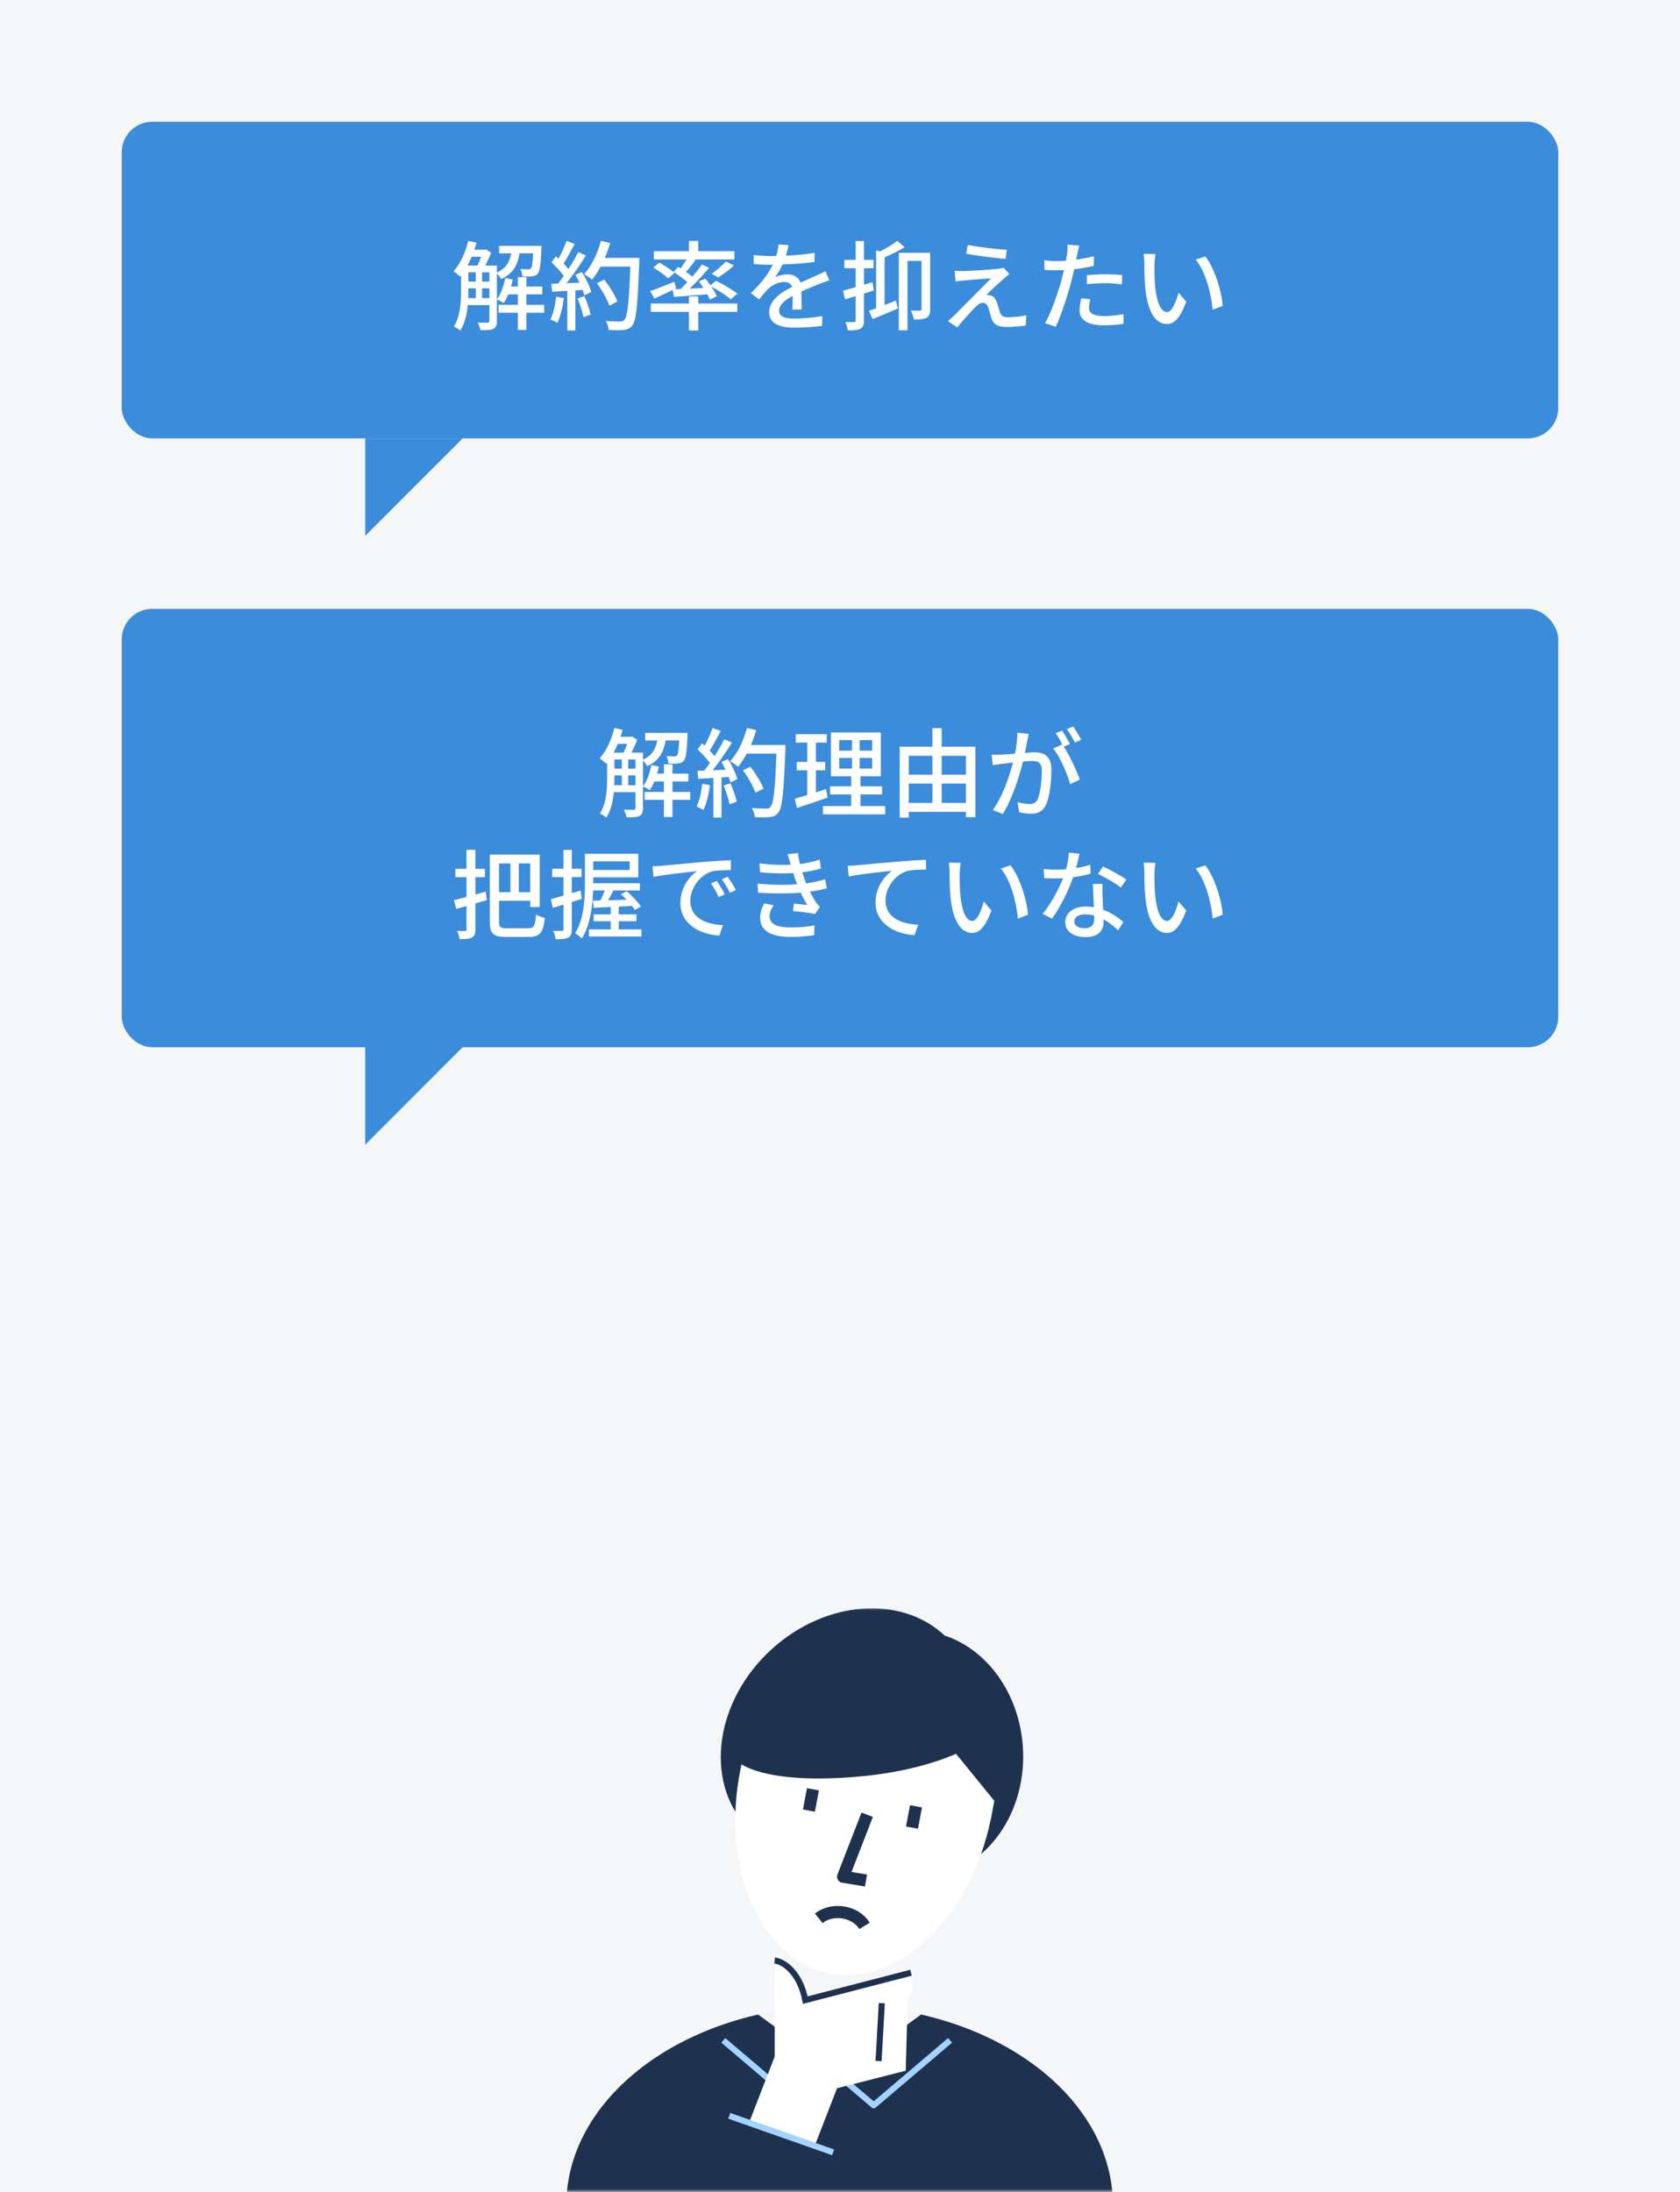 <svg width="276" height="360" viewBox="0 0 276 360" fill="none" xmlns="http://www.w3.org/2000/svg">
<rect width="276" height="360" fill="#F4F6F8"/>
<rect x="20" y="20" width="236" height="52" rx="5" fill="#3C8CDC"/>
<path d="M79.2 48.968V47.352H80.4V48.968H79.2ZM76.944 47.352H78.16V48.968H76.928C76.944 48.568 76.944 48.184 76.944 47.816V47.352ZM79.04 42.168C78.864 42.664 78.656 43.192 78.448 43.608H76.816C77.056 43.16 77.28 42.664 77.488 42.168H79.04ZM79.2 44.728H80.4V46.248H79.2V44.728ZM76.944 44.728H78.16V46.248H76.944V44.728ZM87.584 41.608C87.504 43.24 87.392 43.896 87.216 44.088C87.12 44.216 86.992 44.248 86.784 44.232C86.56 44.232 86.048 44.232 85.488 44.168C85.664 44.504 85.792 45.016 85.824 45.4C86.464 45.432 87.104 45.432 87.44 45.384C87.856 45.336 88.128 45.224 88.352 44.936C88.688 44.552 88.832 43.48 88.944 40.888C88.96 40.728 88.96 40.376 88.96 40.376H82V41.608H83.984C83.728 42.968 83.152 44.088 81.632 44.76V43.608H79.728C80.08 42.936 80.432 42.168 80.688 41.496L79.824 40.952L79.616 41.016H77.936C78.064 40.632 78.176 40.248 78.288 39.864L76.928 39.56C76.464 41.496 75.616 43.352 74.512 44.552C74.816 44.744 75.36 45.208 75.6 45.432L75.744 45.256V47.8C75.744 49.592 75.632 51.944 74.56 53.624C74.848 53.752 75.392 54.088 75.616 54.28C76.368 53.128 76.704 51.592 76.848 50.104H80.4V52.712C80.4 52.92 80.32 52.984 80.112 53C79.92 53 79.248 53 78.48 52.984C78.672 53.304 78.88 53.896 78.944 54.232C79.984 54.232 80.624 54.216 81.072 54.008C81.504 53.784 81.632 53.368 81.632 52.728V44.904C81.904 45.16 82.192 45.56 82.336 45.832C84.304 44.952 85.04 43.48 85.36 41.608H87.584ZM89.392 50.072H86.48V48.344H89.088V47.064H86.48V45.528H85.072V47.064H83.952C84.064 46.68 84.16 46.296 84.24 45.912L83.008 45.656C82.752 46.984 82.288 48.28 81.632 49.176C81.936 49.304 82.496 49.576 82.752 49.768C83.024 49.368 83.28 48.888 83.504 48.344H85.072V50.072H81.904V51.368H85.072V54.184H86.48V51.368H89.392V50.072ZM91.376 48.728C91.216 50.104 90.912 51.512 90.432 52.472C90.736 52.584 91.328 52.856 91.568 53.032C92.064 52.008 92.432 50.456 92.64 48.952L91.376 48.728ZM94.88 49.016C95.28 49.992 95.712 51.256 95.856 52.088L97.04 51.672C96.864 50.856 96.432 49.608 96 48.648L94.88 49.016ZM94.528 45.144C94.768 45.544 94.992 45.976 95.2 46.424L93.072 46.504C94.144 45.176 95.344 43.416 96.256 41.96L94.992 41.416C94.576 42.248 94 43.24 93.376 44.2C93.168 43.912 92.896 43.592 92.592 43.272C93.168 42.408 93.84 41.144 94.416 40.056L93.072 39.576C92.784 40.44 92.256 41.592 91.76 42.472C91.616 42.344 91.472 42.216 91.328 42.088L90.608 43.08C91.312 43.752 92.128 44.616 92.624 45.32C92.304 45.768 92 46.184 91.696 46.568L90.576 46.6L90.704 47.912C91.44 47.864 92.288 47.816 93.2 47.768V54.28H94.528V47.688L95.712 47.608C95.84 47.944 95.936 48.248 96 48.504L97.136 47.96C96.912 47.08 96.256 45.72 95.6 44.68L94.528 45.144ZM105.024 42.36H99.36C99.696 41.576 100 40.744 100.24 39.912L98.72 39.56C98.16 41.656 97.168 43.736 95.952 45.032C96.304 45.24 96.976 45.672 97.264 45.928C97.76 45.336 98.24 44.6 98.672 43.784H103.552C103.344 49.656 103.088 52.024 102.576 52.536C102.4 52.744 102.224 52.808 101.888 52.808C101.504 52.808 100.544 52.792 99.504 52.712C99.792 53.128 99.968 53.768 100 54.2C100.944 54.248 101.92 54.264 102.464 54.184C103.088 54.12 103.488 53.976 103.872 53.448C104.544 52.632 104.752 50.136 105.024 43.08V42.36ZM101.424 49.528C101.072 48.536 100.128 47.016 99.264 45.928L98.064 46.52C98.912 47.672 99.792 49.224 100.112 50.2L101.424 49.528ZM110.72 48.76C112.256 48.648 114.224 48.504 116.208 48.344C116.384 48.664 116.528 48.952 116.624 49.208L117.76 48.648C117.584 48.2 117.248 47.624 116.848 47.064C118 47.672 119.376 48.552 120.048 49.16L121.152 48.232C120.352 47.592 118.816 46.696 117.632 46.12L116.72 46.856C116.448 46.472 116.144 46.104 115.872 45.768L114.8 46.232C115.056 46.552 115.328 46.92 115.568 47.288L113.312 47.4C114.4 46.36 115.552 45.096 116.496 43.992L115.312 43.448C114.896 44.056 114.336 44.744 113.744 45.432C113.44 45.192 113.072 44.92 112.704 44.664C113.184 44.104 113.76 43.4 114.256 42.744L113.92 42.616H120.656V41.256H114.72V39.576H113.184V41.256H107.408V42.616H112.784C112.512 43.08 112.16 43.624 111.824 44.088C111.664 43.992 111.536 43.912 111.392 43.832L110.672 44.664C111.408 45.144 112.304 45.8 112.928 46.344C112.544 46.744 112.16 47.128 111.808 47.464L110.8 47.512L111.072 47.384L110.8 46.264C109.328 46.872 107.808 47.48 106.8 47.816L107.52 49.032C108.4 48.632 109.472 48.136 110.512 47.64L110.72 48.76ZM107.328 43.944C108.176 44.456 109.264 45.208 109.776 45.72L110.816 44.824C110.272 44.312 109.168 43.592 108.304 43.144L107.328 43.944ZM118.016 45.56C118.784 45.08 119.776 44.344 120.576 43.608L119.248 42.952C118.688 43.576 117.68 44.44 116.928 44.968L118.016 45.56ZM114.72 48.696H113.184V49.848H106.912V51.224H113.184V54.28H114.72V51.224H121.12V49.848H114.72V48.696ZM129.552 40.264L127.888 40.136C127.856 40.712 127.728 41.384 127.52 42.04C127.2 42.056 126.88 42.056 126.576 42.056C125.808 42.056 124.672 42.008 123.824 41.88V43.384C124.72 43.448 125.824 43.48 126.496 43.48C126.64 43.48 126.8 43.48 126.96 43.48C126.304 44.84 125.216 46.392 123.344 48.152L124.72 49.176C125.248 48.504 125.712 47.912 126.176 47.464C126.848 46.824 127.856 46.312 128.832 46.312C129.424 46.312 129.936 46.552 130.144 47.112C128.288 48.056 126.368 49.304 126.368 51.272C126.368 53.256 128.224 53.816 130.608 53.816C132.048 53.816 133.904 53.672 135.056 53.528L135.104 51.912C133.696 52.168 131.952 52.328 130.656 52.328C129.04 52.328 128 52.104 128 51.016C128 50.072 128.864 49.336 130.24 48.584C130.224 49.368 130.208 50.28 130.176 50.84H131.696C131.68 50.072 131.664 48.792 131.648 47.88C132.768 47.368 133.808 46.952 134.624 46.632C135.104 46.44 135.792 46.184 136.256 46.04L135.6 44.568C135.088 44.824 134.624 45.032 134.08 45.272C133.328 45.624 132.512 45.96 131.52 46.424C131.216 45.528 130.384 45.064 129.376 45.064C128.752 45.064 127.856 45.24 127.328 45.544C127.776 44.936 128.208 44.184 128.56 43.432C130.288 43.384 132.256 43.24 133.824 43.016V41.528C132.368 41.784 130.688 41.928 129.12 41.992C129.328 41.304 129.456 40.712 129.552 40.264ZM143.552 47.704L143.344 46.344C142.88 46.488 142.4 46.632 141.936 46.76V44.056H143.504V42.68H141.936V39.592H140.576V42.68H138.72V44.056H140.576V47.16C139.792 47.384 139.072 47.592 138.496 47.752L138.832 49.176L140.576 48.632V52.616C140.576 52.84 140.496 52.888 140.288 52.888C140.112 52.904 139.52 52.904 138.88 52.888C139.072 53.272 139.248 53.912 139.28 54.264C140.304 54.264 140.928 54.216 141.36 53.992C141.792 53.752 141.936 53.352 141.936 52.616V48.216L143.552 47.704ZM145.328 42.264C146.432 41.784 147.648 41.208 148.624 40.6L147.408 39.56C146.72 40.104 145.632 40.776 144.592 41.288L143.936 41.128V50.632C143.504 50.792 143.088 50.936 142.736 51.048L143.376 52.408C144.592 51.912 146.096 51.272 147.504 50.664L147.184 49.368C146.56 49.624 145.936 49.864 145.328 50.104V42.264ZM152.816 41.528H147.664V54.248H149.088V42.856H151.392V50.76C151.392 50.952 151.328 51.016 151.12 51.032C150.928 51.032 150.304 51.032 149.632 51C149.856 51.4 150.08 52.056 150.144 52.472C151.12 52.472 151.792 52.44 152.224 52.184C152.688 51.912 152.816 51.48 152.816 50.792V41.528ZM158.992 40.232L158.736 41.688C160.672 42.024 163.552 42.392 165.2 42.52L165.408 41.032C163.824 40.936 160.752 40.584 158.992 40.232ZM165.824 45.016L164.88 43.96C164.72 44.024 164.336 44.104 164.064 44.136C162.8 44.296 159.12 44.504 158.272 44.52C157.728 44.52 157.2 44.504 156.832 44.472L156.976 46.232C157.328 46.168 157.76 46.104 158.304 46.072C159.264 45.992 161.616 45.784 162.816 45.72C161.28 47.288 157.408 51.16 156.688 51.896C156.32 52.248 155.984 52.536 155.744 52.728L157.264 53.784C158.256 52.52 159.76 50.92 160.336 50.344C160.704 49.976 161.072 49.736 161.456 49.736C161.856 49.736 162.192 49.992 162.384 50.568C162.512 50.984 162.736 51.848 162.896 52.328C163.264 53.384 164.064 53.704 165.456 53.704C166.288 53.704 167.84 53.576 168.512 53.464L168.608 51.784C167.84 51.96 166.672 52.104 165.536 52.104C164.8 52.104 164.432 51.832 164.272 51.272C164.112 50.808 163.92 50.088 163.76 49.64C163.552 49 163.216 48.616 162.656 48.52C162.48 48.456 162.192 48.424 162.048 48.44C162.544 47.912 164.208 46.376 164.88 45.784C165.104 45.576 165.472 45.272 165.824 45.016ZM179.12 49.144L177.632 49C177.488 49.656 177.36 50.328 177.36 51C177.36 52.584 178.768 53.432 181.376 53.432C182.592 53.432 183.664 53.32 184.544 53.208L184.592 51.592C183.536 51.784 182.448 51.912 181.392 51.912C179.344 51.912 178.912 51.256 178.912 50.536C178.912 50.136 178.992 49.64 179.12 49.144ZM177.296 40.328L175.376 40.184C175.408 40.536 175.392 41.128 175.312 41.624C175.28 41.928 175.2 42.344 175.12 42.824C174.56 42.872 174.016 42.888 173.52 42.888C172.912 42.888 172.352 42.856 171.568 42.76L171.6 44.328C172.176 44.376 172.768 44.392 173.504 44.392C173.904 44.392 174.336 44.376 174.8 44.36C174.672 44.888 174.544 45.416 174.416 45.912C173.808 48.152 172.64 51.448 171.696 53.08L173.44 53.672C174.304 51.864 175.392 48.568 175.968 46.312C176.144 45.64 176.32 44.904 176.48 44.216C177.568 44.088 178.688 43.912 179.696 43.672V42.088C178.768 42.328 177.776 42.504 176.8 42.648C176.88 42.296 176.944 41.976 176.992 41.704C177.056 41.384 177.2 40.728 177.296 40.328ZM178.56 45.192V46.68C179.568 46.568 180.544 46.504 181.584 46.504C182.544 46.504 183.488 46.6 184.304 46.712L184.352 45.176C183.44 45.08 182.48 45.048 181.552 45.048C180.528 45.048 179.424 45.112 178.56 45.192ZM189.824 41.72L187.872 41.688C187.968 42.12 188 42.792 188 43.192C188 44.152 188.016 46.072 188.176 47.48C188.608 51.688 190.096 53.224 191.712 53.224C192.88 53.224 193.872 52.28 194.88 49.544L193.616 48.056C193.248 49.512 192.544 51.256 191.744 51.256C190.672 51.256 190.016 49.56 189.776 47.048C189.664 45.8 189.648 44.456 189.664 43.448C189.664 43.016 189.744 42.184 189.824 41.72ZM198.016 42.12L196.432 42.648C198.048 44.568 198.96 48.12 199.232 50.872L200.88 50.232C200.672 47.64 199.488 43.976 198.016 42.12Z" fill="white"/>
<path d="M76 72H60V88L76 72Z" fill="#3C8CDC"/>
<rect x="20" y="100" width="236" height="72" rx="5" fill="#3C8CDC"/>
<path d="M103.2 128.968V127.352H104.4V128.968H103.2ZM100.944 127.352H102.16V128.968H100.928C100.944 128.568 100.944 128.184 100.944 127.816V127.352ZM103.04 122.168C102.864 122.664 102.656 123.192 102.448 123.608H100.816C101.056 123.16 101.28 122.664 101.488 122.168H103.04ZM103.2 124.728H104.4V126.248H103.2V124.728ZM100.944 124.728H102.16V126.248H100.944V124.728ZM111.584 121.608C111.504 123.24 111.392 123.896 111.216 124.088C111.12 124.216 110.992 124.248 110.784 124.232C110.56 124.232 110.048 124.232 109.488 124.168C109.664 124.504 109.792 125.016 109.824 125.4C110.464 125.432 111.104 125.432 111.44 125.384C111.856 125.336 112.128 125.224 112.352 124.936C112.688 124.552 112.832 123.48 112.944 120.888C112.96 120.728 112.96 120.376 112.96 120.376H106V121.608H107.984C107.728 122.968 107.152 124.088 105.632 124.76V123.608H103.728C104.08 122.936 104.432 122.168 104.688 121.496L103.824 120.952L103.616 121.016H101.936C102.064 120.632 102.176 120.248 102.288 119.864L100.928 119.56C100.464 121.496 99.616 123.352 98.512 124.552C98.816 124.744 99.36 125.208 99.6 125.432L99.744 125.256V127.8C99.744 129.592 99.632 131.944 98.56 133.624C98.848 133.752 99.392 134.088 99.616 134.28C100.368 133.128 100.704 131.592 100.848 130.104H104.4V132.712C104.4 132.92 104.32 132.984 104.112 133C103.92 133 103.248 133 102.48 132.984C102.672 133.304 102.88 133.896 102.944 134.232C103.984 134.232 104.624 134.216 105.072 134.008C105.504 133.784 105.632 133.368 105.632 132.728V124.904C105.904 125.16 106.192 125.56 106.336 125.832C108.304 124.952 109.04 123.48 109.36 121.608H111.584ZM113.392 130.072H110.48V128.344H113.088V127.064H110.48V125.528H109.072V127.064H107.952C108.064 126.68 108.16 126.296 108.24 125.912L107.008 125.656C106.752 126.984 106.288 128.28 105.632 129.176C105.936 129.304 106.496 129.576 106.752 129.768C107.024 129.368 107.28 128.888 107.504 128.344H109.072V130.072H105.904V131.368H109.072V134.184H110.48V131.368H113.392V130.072ZM115.376 128.728C115.216 130.104 114.912 131.512 114.432 132.472C114.736 132.584 115.328 132.856 115.568 133.032C116.064 132.008 116.432 130.456 116.64 128.952L115.376 128.728ZM118.88 129.016C119.28 129.992 119.712 131.256 119.856 132.088L121.04 131.672C120.864 130.856 120.432 129.608 120 128.648L118.88 129.016ZM118.528 125.144C118.768 125.544 118.992 125.976 119.2 126.424L117.072 126.504C118.144 125.176 119.344 123.416 120.256 121.96L118.992 121.416C118.576 122.248 118 123.24 117.376 124.2C117.168 123.912 116.896 123.592 116.592 123.272C117.168 122.408 117.84 121.144 118.416 120.056L117.072 119.576C116.784 120.44 116.256 121.592 115.76 122.472C115.616 122.344 115.472 122.216 115.328 122.088L114.608 123.08C115.312 123.752 116.128 124.616 116.624 125.32C116.304 125.768 116 126.184 115.696 126.568L114.576 126.6L114.704 127.912C115.44 127.864 116.288 127.816 117.2 127.768V134.28H118.528V127.688L119.712 127.608C119.84 127.944 119.936 128.248 120 128.504L121.136 127.96C120.912 127.08 120.256 125.72 119.6 124.68L118.528 125.144ZM129.024 122.36H123.36C123.696 121.576 124 120.744 124.24 119.912L122.72 119.56C122.16 121.656 121.168 123.736 119.952 125.032C120.304 125.24 120.976 125.672 121.264 125.928C121.76 125.336 122.24 124.6 122.672 123.784H127.552C127.344 129.656 127.088 132.024 126.576 132.536C126.4 132.744 126.224 132.808 125.888 132.808C125.504 132.808 124.544 132.792 123.504 132.712C123.792 133.128 123.968 133.768 124 134.2C124.944 134.248 125.92 134.264 126.464 134.184C127.088 134.12 127.488 133.976 127.872 133.448C128.544 132.632 128.752 130.136 129.024 123.08V122.36ZM125.424 129.528C125.072 128.536 124.128 127.016 123.264 125.928L122.064 126.52C122.912 127.672 123.792 129.224 124.112 130.2L125.424 129.528ZM135.712 129.592C135.168 129.784 134.592 129.96 134.048 130.136V126.52H135.568V125.144H134.048V121.96H135.824V120.584H130.736V121.96H132.624V125.144H130.896V126.52H132.624V130.584C131.856 130.824 131.152 131.016 130.576 131.176L130.928 132.696C132.368 132.232 134.224 131.608 135.968 131L135.712 129.592ZM137.872 124.488H139.968V126.232H137.872V124.488ZM137.872 121.56H139.968V123.288H137.872V121.56ZM143.28 123.288H141.232V121.56H143.28V123.288ZM143.28 126.232H141.232V124.488H143.28V126.232ZM141.36 132.392V130.488H144.912V129.144H141.36V127.496H144.704V120.296H136.512V127.496H139.84V129.144H136.368V130.488H139.84V132.392H135.2V133.752H145.424V132.392H141.36ZM154.704 131.88V128.696H158.688V131.88H154.704ZM149.296 128.696H153.184V131.88H149.296V128.696ZM153.184 124.136V127.24H149.296V124.136H153.184ZM158.688 124.136V127.24H154.704V124.136H158.688ZM154.704 122.632V119.592H153.184V122.632H147.808V134.28H149.296V133.336H158.688V134.216H160.24V122.632H154.704ZM169.008 120.536L167.136 120.344C167.136 121.384 166.992 122.6 166.752 123.784C165.856 123.864 164.992 123.928 164.48 123.944C163.936 123.96 163.456 123.976 162.928 123.944L163.088 125.672C163.52 125.592 164.272 125.496 164.672 125.448C165.04 125.4 165.696 125.32 166.416 125.24C165.856 127.416 164.704 130.872 163.104 133.032L164.752 133.688C166.336 131.128 167.472 127.432 168.064 125.08C168.656 125.016 169.184 124.984 169.52 124.984C170.528 124.984 171.152 125.224 171.152 126.6C171.152 128.264 170.928 130.296 170.448 131.304C170.144 131.912 169.696 132.056 169.136 132.056C168.688 132.056 167.824 131.928 167.168 131.736L167.44 133.4C167.968 133.528 168.72 133.64 169.344 133.64C170.448 133.64 171.28 133.336 171.808 132.232C172.48 130.888 172.72 128.312 172.72 126.424C172.72 124.184 171.536 123.56 170 123.56C169.632 123.56 169.04 123.592 168.384 123.656C168.528 122.904 168.672 122.136 168.768 121.64C168.848 121.288 168.928 120.872 169.008 120.536ZM176.304 119.32L175.264 119.752C175.728 120.36 176.24 121.272 176.592 121.96L177.632 121.496C177.328 120.92 176.72 119.912 176.304 119.32ZM174.48 119.992L173.44 120.424C173.824 120.952 174.272 121.752 174.576 122.376C174.56 122.344 174.528 122.312 174.512 122.28L173.024 122.936C174.144 124.28 175.36 127.08 175.808 128.792L177.392 128.04C176.928 126.664 175.728 124.072 174.752 122.632L175.776 122.2C175.456 121.576 174.88 120.568 174.48 119.992ZM79.792 146.456L78.096 146.92V144.072H79.664V142.696H78.096V139.576H76.64V142.696H74.816V144.072H76.64V147.32C75.872 147.528 75.152 147.704 74.576 147.832L74.96 149.272L76.64 148.808V152.632C76.64 152.84 76.576 152.904 76.384 152.904C76.224 152.92 75.648 152.92 75.104 152.888C75.28 153.272 75.456 153.88 75.504 154.248C76.464 154.264 77.088 154.2 77.536 153.976C77.952 153.752 78.096 153.368 78.096 152.632V148.376C78.72 148.216 79.344 148.024 79.984 147.832L79.792 146.456ZM83.856 141.816V146.536H81.984V141.816H83.856ZM87.104 146.536H85.232V141.816H87.104V146.536ZM83.232 152.456C82.16 152.456 81.984 152.28 81.984 151.336V147.944H87.104V148.968H88.672V140.36H80.464V151.336C80.464 153.384 81.072 153.88 83.104 153.88H86.928C88.784 153.88 89.264 153.064 89.504 150.76C89.056 150.664 88.416 150.424 88.064 150.184C87.92 152.024 87.76 152.456 86.832 152.456H83.232ZM95.392 146.264L93.936 146.696V144.056H95.536V142.68H93.936V139.592H92.576V142.68H90.72V144.056H92.576V147.096C91.792 147.32 91.072 147.528 90.496 147.672L90.832 149.112C91.36 148.936 91.952 148.76 92.576 148.568V152.616C92.576 152.84 92.496 152.888 92.288 152.888C92.112 152.904 91.52 152.904 90.88 152.888C91.072 153.272 91.248 153.912 91.28 154.264C92.304 154.264 92.928 154.216 93.36 153.992C93.792 153.752 93.936 153.352 93.936 152.616V148.152C94.48 147.976 95.04 147.8 95.584 147.624L95.392 146.264ZM103.44 141.464V142.888H97.456V141.464H103.44ZM101.648 152.648V151.304H104.56V150.184H101.648V148.904L103.824 148.792C104.016 149.032 104.176 149.256 104.304 149.464L105.296 148.888C104.816 148.168 103.808 147.112 102.96 146.36L102.016 146.872C102.32 147.144 102.64 147.448 102.944 147.768L99.904 147.864C100.192 147.368 100.496 146.808 100.784 146.248H105.12V145.064H97.456V144.952V144.104H104.864V140.232H96.096V144.952C96.096 147.448 95.984 150.888 94.48 153.288C94.784 153.448 95.36 153.88 95.6 154.136C96.976 151.944 97.344 148.792 97.44 146.248H99.36C99.152 146.808 98.896 147.4 98.64 147.896L97.392 147.928L97.52 149.096L100.336 148.968V150.184H97.536V151.304H100.336V152.648H96.752V153.816H105.376V152.648H101.648ZM107.2 142.28L107.36 144.024C109.152 143.64 112.88 143.256 114.496 143.096C113.2 143.944 111.776 145.88 111.776 148.296C111.776 151.816 115.056 153.496 118.192 153.656L118.768 151.944C116.128 151.832 113.408 150.856 113.408 147.944C113.408 146.056 114.816 143.768 116.944 143.128C117.776 142.92 119.168 142.904 120.064 142.904V141.288C118.96 141.32 117.36 141.416 115.648 141.56C112.704 141.816 109.856 142.088 108.688 142.2C108.368 142.232 107.808 142.264 107.2 142.28ZM117.76 144.68L116.8 145.096C117.28 145.784 117.696 146.52 118.08 147.336L119.072 146.888C118.736 146.216 118.144 145.24 117.76 144.68ZM119.536 143.992L118.576 144.424C119.088 145.112 119.504 145.816 119.92 146.632L120.896 146.168C120.544 145.496 119.92 144.536 119.536 143.992ZM129.872 141.88C129.888 141.928 129.904 141.976 129.92 142.024C128.416 142.104 126.672 142.024 124.768 141.816L124.864 143.272C126.864 143.464 128.784 143.48 130.32 143.4C130.432 143.736 130.544 144.104 130.688 144.52C130.768 144.744 130.864 144.984 130.96 145.224C129.152 145.368 126.864 145.368 124.464 145.128L124.544 146.616C126.992 146.776 129.6 146.776 131.552 146.616C131.856 147.288 132.224 147.976 132.64 148.632C132.144 148.584 131.184 148.488 130.416 148.408L130.288 149.624C131.408 149.736 133.008 149.912 133.904 150.12L134.704 148.936C134.448 148.696 134.24 148.472 134.048 148.184C133.696 147.656 133.36 147.064 133.056 146.44C134.112 146.296 135.056 146.104 135.824 145.912L135.568 144.408C134.8 144.648 133.744 144.92 132.432 145.08C132.32 144.776 132.208 144.488 132.112 144.216C132 143.928 131.904 143.608 131.792 143.272C132.88 143.128 133.968 142.904 134.864 142.648L134.656 141.192C133.632 141.528 132.544 141.768 131.424 141.912C131.28 141.304 131.152 140.696 131.088 140.104L129.376 140.296C129.568 140.824 129.728 141.368 129.872 141.88ZM127.12 148.68L125.552 148.376C125.184 149.096 124.864 149.816 124.88 150.776C124.912 152.936 126.768 153.88 129.936 153.88C131.28 153.88 132.624 153.768 133.744 153.592L133.824 151.976C132.672 152.216 131.424 152.328 129.92 152.328C127.584 152.328 126.432 151.736 126.432 150.472C126.432 149.784 126.736 149.224 127.12 148.68ZM139.264 142.2L139.44 143.96C141.216 143.576 144.944 143.192 146.56 143.016C145.264 143.864 143.84 145.816 143.84 148.216C143.84 151.752 147.12 153.432 150.256 153.576L150.848 151.88C148.192 151.768 145.472 150.792 145.472 147.88C145.472 145.976 146.896 143.704 149.024 143.064C149.856 142.84 151.248 142.824 152.128 142.824V141.208C151.024 141.256 149.424 141.352 147.712 141.496C144.768 141.736 141.92 142.008 140.752 142.12C140.448 142.152 139.888 142.184 139.264 142.2ZM157.824 141.72L155.872 141.688C155.968 142.12 156 142.792 156 143.192C156 144.152 156.016 146.072 156.176 147.48C156.608 151.688 158.096 153.224 159.712 153.224C160.88 153.224 161.872 152.28 162.88 149.544L161.616 148.056C161.248 149.512 160.544 151.256 159.744 151.256C158.672 151.256 158.016 149.56 157.776 147.048C157.664 145.8 157.648 144.456 157.664 143.448C157.664 143.016 157.744 142.184 157.824 141.72ZM166.016 142.12L164.432 142.648C166.048 144.568 166.96 148.12 167.232 150.872L168.88 150.232C168.672 147.64 167.488 143.976 166.016 142.12ZM177.36 140.216L175.6 140.04C175.568 140.888 175.376 141.88 175.136 142.776C174.576 142.824 174.016 142.84 173.488 142.84C172.848 142.84 172.08 142.808 171.456 142.744L171.568 144.232C172.208 144.264 172.88 144.28 173.488 144.28C173.872 144.28 174.256 144.264 174.656 144.248C173.936 146.056 172.608 148.52 171.296 150.088L172.832 150.872C174.128 149.112 175.52 146.328 176.304 144.072C177.376 143.928 178.368 143.72 179.168 143.496L179.12 142.024C178.384 142.264 177.584 142.44 176.768 142.568C177.008 141.672 177.232 140.776 177.36 140.216ZM176.496 151.304C176.496 150.648 177.216 150.168 178.272 150.168C178.8 150.168 179.296 150.248 179.76 150.376C179.776 150.584 179.776 150.776 179.776 150.92C179.776 151.784 179.376 152.456 178.16 152.456C177.072 152.456 176.496 151.992 176.496 151.304ZM181.12 145.176H179.552C179.584 146.232 179.664 147.736 179.712 149C179.28 148.936 178.832 148.888 178.352 148.888C176.368 148.888 175.008 149.944 175.008 151.448C175.008 153.112 176.512 153.912 178.368 153.912C180.48 153.912 181.296 152.808 181.296 151.448C181.296 151.32 181.296 151.16 181.296 151C182.256 151.528 183.072 152.216 183.696 152.792L184.544 151.432C183.728 150.712 182.608 149.912 181.232 149.416C181.184 148.504 181.136 147.576 181.12 147.048C181.104 146.408 181.088 145.848 181.12 145.176ZM184.128 145.784L185.04 144.456C184.24 143.88 182.352 142.824 181.2 142.312L180.384 143.544C181.472 144.04 183.248 145.048 184.128 145.784ZM189.824 141.72L187.872 141.688C187.968 142.12 188 142.792 188 143.192C188 144.152 188.016 146.072 188.176 147.48C188.608 151.688 190.096 153.224 191.712 153.224C192.88 153.224 193.872 152.28 194.88 149.544L193.616 148.056C193.248 149.512 192.544 151.256 191.744 151.256C190.672 151.256 190.016 149.56 189.776 147.048C189.664 145.8 189.648 144.456 189.664 143.448C189.664 143.016 189.744 142.184 189.824 141.72ZM198.016 142.12L196.432 142.648C198.048 144.568 198.96 148.12 199.232 150.872L200.88 150.232C200.672 147.64 199.488 143.976 198.016 142.12Z" fill="white"/>
<path d="M76 172H60V188L76 172Z" fill="#3C8CDC"/>
<mask id="mask0_671_43631" style="mask-type:alpha" maskUnits="userSpaceOnUse" x="91" y="264" width="94" height="96">
<rect x="91" y="264" width="93.867" height="96" fill="white"/>
</mask>
<g mask="url(#mask0_671_43631)">
<path fill-rule="evenodd" clip-rule="evenodd" d="M141.15 304.623C134.194 306.466 127.098 304.958 122.601 299.979C115.662 292.295 117.538 279.255 126.79 270.853C135.649 262.808 148.059 261.933 155.189 268.618C161.694 270.764 166.878 277.25 167.913 285.55C169.295 296.63 162.759 306.747 153.314 308.145C148.88 308.802 144.593 307.42 141.15 304.623Z" fill="#1E3250"/>
<path fill-rule="evenodd" clip-rule="evenodd" d="M153.465 283.622L121.966 288.932L121.382 292.036L162.769 298.877L163.352 295.774L153.465 283.622ZM121.534 291.19L121.545 291.132L121.523 291.249L121.534 291.19ZM136.667 324.17C125.436 322.314 118.699 308.022 121.383 292.036L162.753 298.875C159.443 314.758 147.898 326.027 136.667 324.17Z" fill="white"/>
<path d="M141.405 291.756C128.234 292.977 119.435 290.907 119.059 286.009C118.682 281.11 126.871 275.237 140.042 274.016C153.213 272.795 164.196 275.776 164.572 280.674C164.948 285.573 154.576 290.534 141.405 291.756Z" fill="#1E3250"/>
<path d="M142.467 298.053L138.514 308.233L142.277 308.855" stroke="#1E3250" stroke-width="2" stroke-linejoin="round"/>
<path d="M142.033 316.305C140.547 313.893 136.785 313.271 134.508 315.061" stroke="#1E3250" stroke-width="2" stroke-linejoin="round"/>
<path d="M133.555 293.871L132.896 297.373" stroke="#1E3250" stroke-width="2"/>
<path d="M150.486 296.668L149.828 300.17" stroke="#1E3250" stroke-width="2"/>
<path fill-rule="evenodd" clip-rule="evenodd" d="M93.137 359.998H182.737C181.501 346.251 168.67 334.816 151.32 330.863L137.928 340.646L124.54 330.866C107.197 334.822 94.372 346.254 93.137 359.998Z" fill="#1E3250"/>
<path d="M138.891 341.825L143.537 345.776L156.083 335.109" stroke="#A4D3FF" stroke-linejoin="round"/>
<path d="M136.023 341.825L131.377 345.776L118.831 335.109" stroke="#A4D3FF" stroke-linejoin="round"/>
<path fill-rule="evenodd" clip-rule="evenodd" d="M127.267 337.782V322C128.721 322.146 131.363 323.925 132.278 328.397L149.863 324L149.863 327.734L149.132 327.917L148.797 340.092L137.516 342.97L133.83 352.463L123.002 348.768L127.267 337.782Z" fill="white"/>
<path d="M127.268 322C128.732 322.147 131.404 323.953 132.3 328.5L149.668 324" stroke="#1E3250"/>
<path d="M144.867 329L144.334 338.5" stroke="#1E3250"/>
<path d="M119.801 347.5L136.867 353.5" stroke="#A4D3FF"/>
</g>
</svg>
